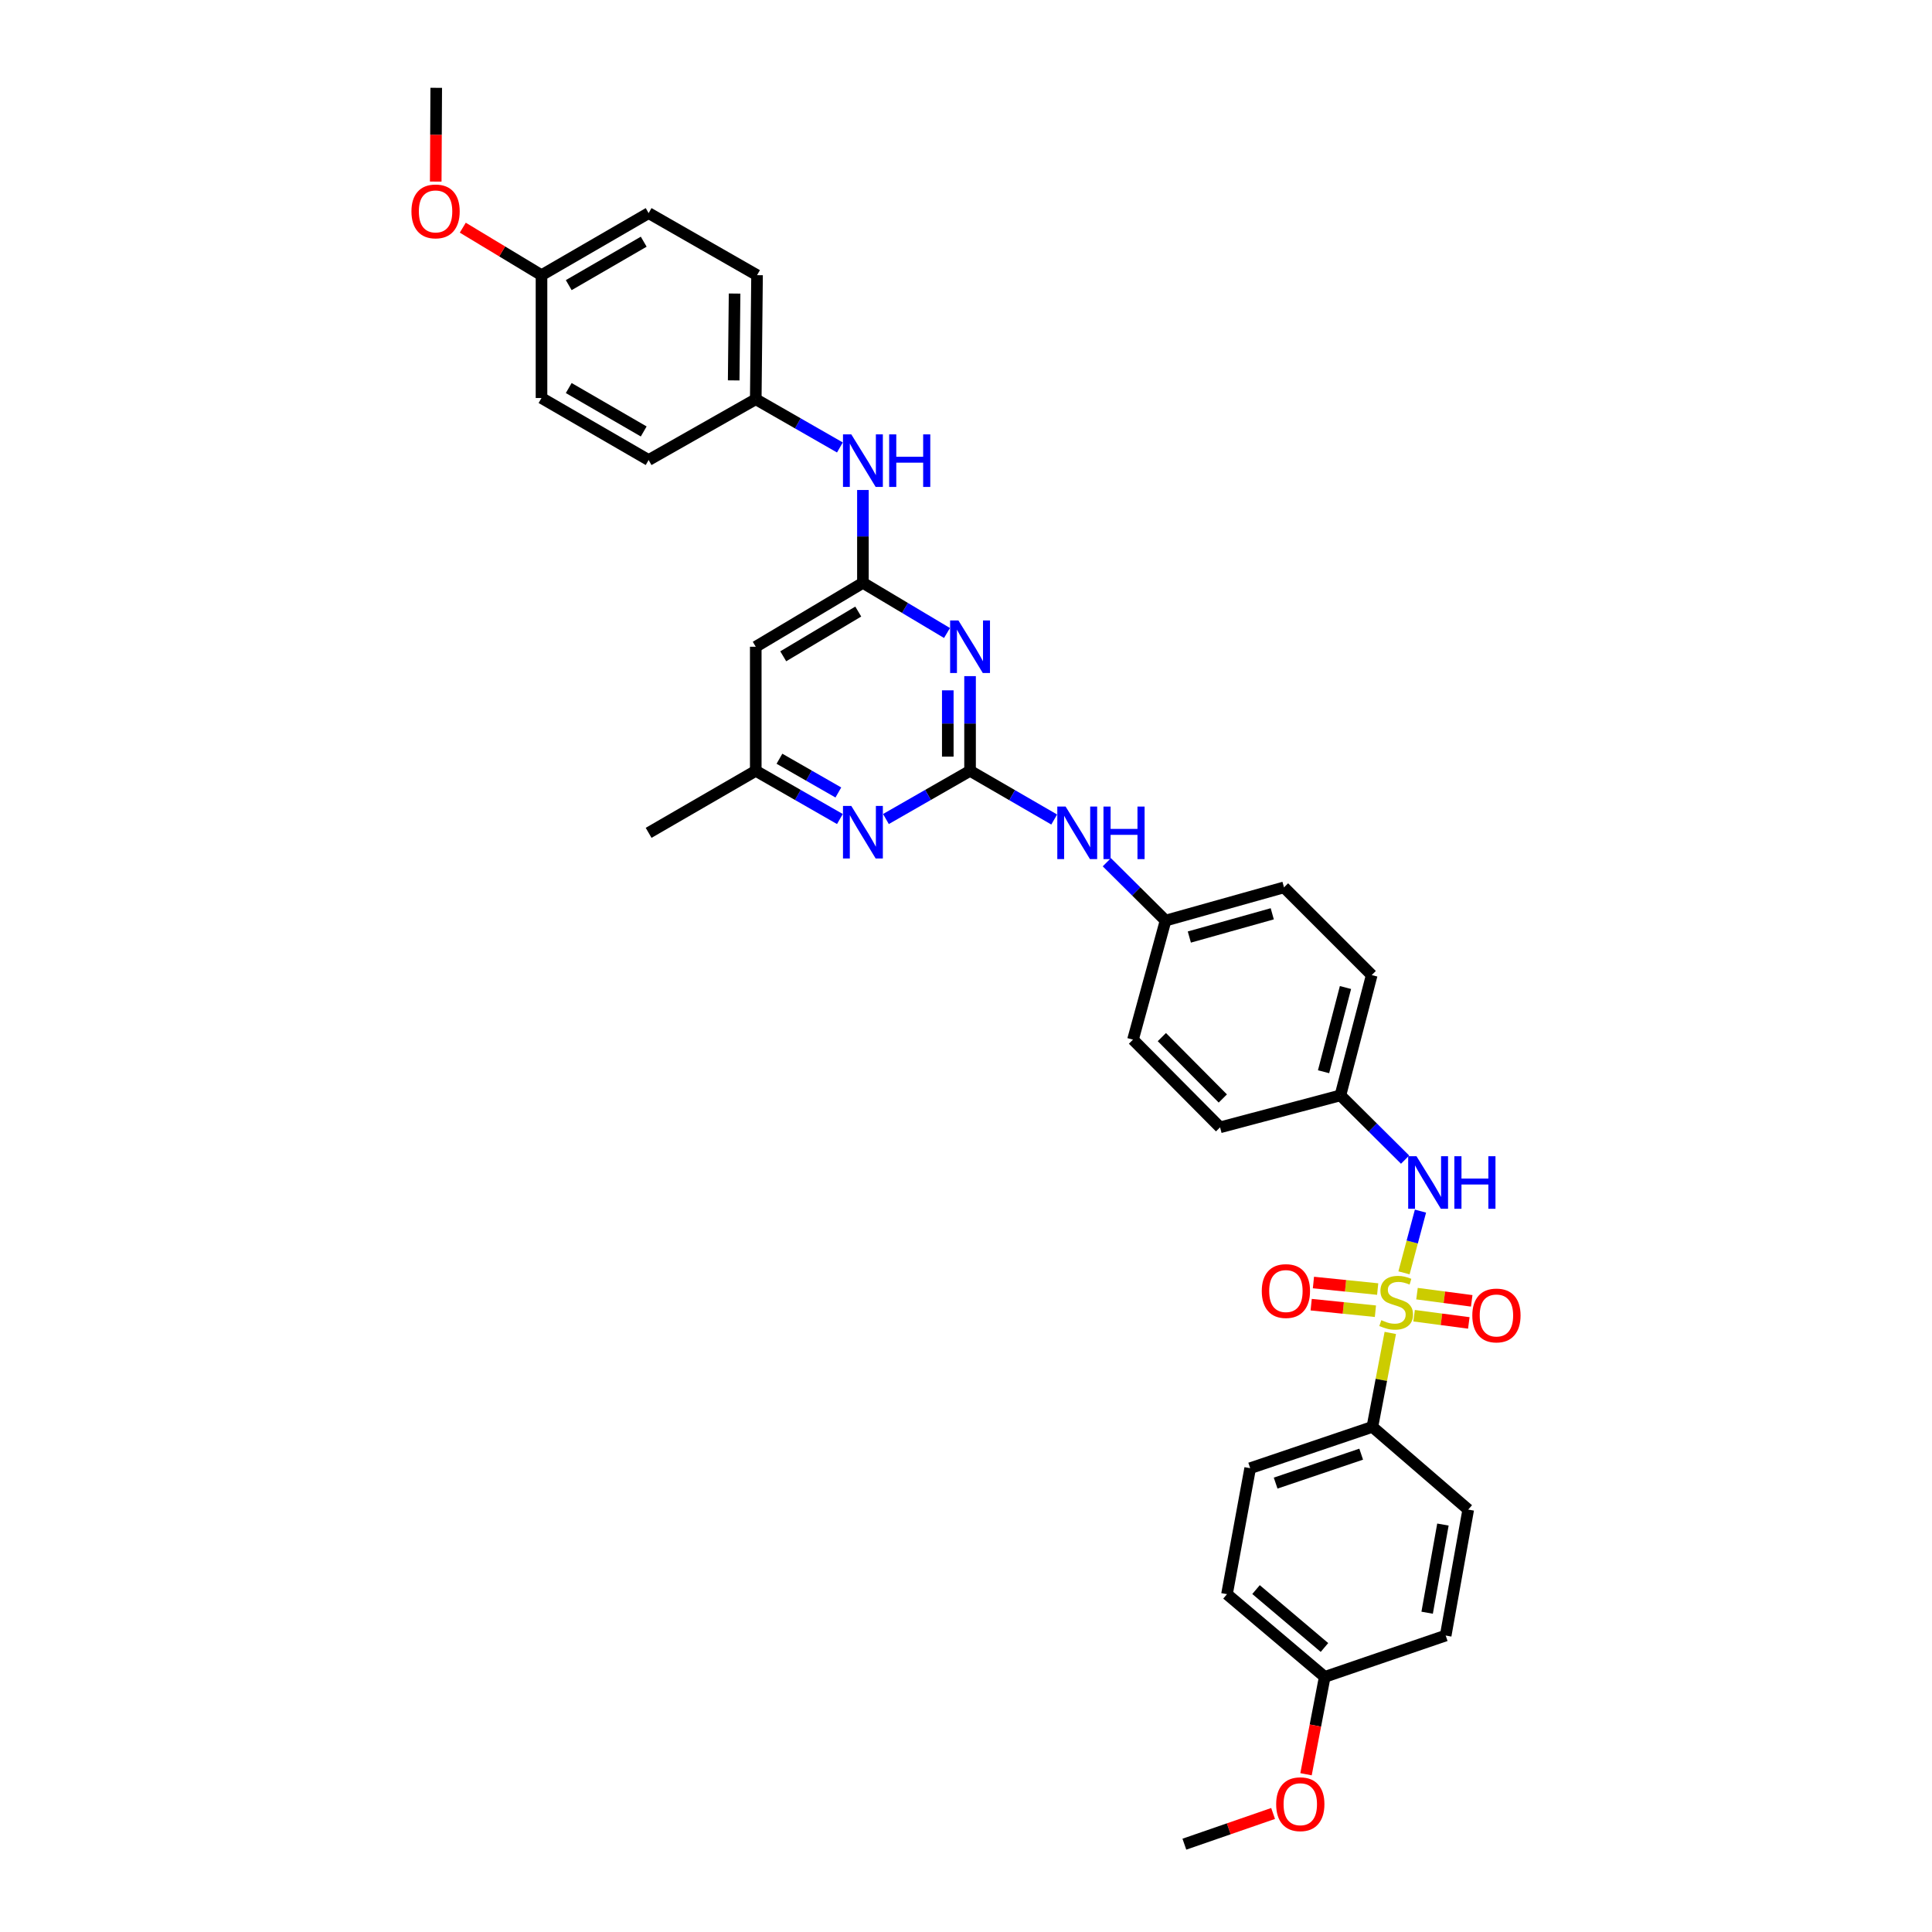 <?xml version='1.0' encoding='iso-8859-1'?>
<svg version='1.1' baseProfile='full'
              xmlns='http://www.w3.org/2000/svg'
                      xmlns:rdkit='http://www.rdkit.org/xml'
                      xmlns:xlink='http://www.w3.org/1999/xlink'
                  xml:space='preserve'
width='1000px' height='1000px' viewBox='0 0 1000 1000'>
<!-- END OF HEADER -->
<rect style='opacity:1.0;fill:#FFFFFF;stroke:none' width='1000' height='1000' x='0' y='0'> </rect>
<path class='bond-3' d='M 726.705,658.824 L 730.97,642.848' style='fill:none;fill-rule:evenodd;stroke:#CCCC00;stroke-width:6px;stroke-linecap:butt;stroke-linejoin:miter;stroke-opacity:1' />
<path class='bond-3' d='M 730.97,642.848 L 735.235,626.872' style='fill:none;fill-rule:evenodd;stroke:#0000FF;stroke-width:6px;stroke-linecap:butt;stroke-linejoin:miter;stroke-opacity:1' />
<path class='bond-5' d='M 719.616,689.925 L 714.979,714.237' style='fill:none;fill-rule:evenodd;stroke:#CCCC00;stroke-width:6px;stroke-linecap:butt;stroke-linejoin:miter;stroke-opacity:1' />
<path class='bond-5' d='M 714.979,714.237 L 710.342,738.549' style='fill:none;fill-rule:evenodd;stroke:#000000;stroke-width:6px;stroke-linecap:butt;stroke-linejoin:miter;stroke-opacity:1' />
<path class='bond-7' d='M 713.085,667.22 L 696.458,665.524' style='fill:none;fill-rule:evenodd;stroke:#CCCC00;stroke-width:6px;stroke-linecap:butt;stroke-linejoin:miter;stroke-opacity:1' />
<path class='bond-7' d='M 696.458,665.524 L 679.832,663.829' style='fill:none;fill-rule:evenodd;stroke:#FF0000;stroke-width:6px;stroke-linecap:butt;stroke-linejoin:miter;stroke-opacity:1' />
<path class='bond-7' d='M 711.915,678.687 L 695.289,676.991' style='fill:none;fill-rule:evenodd;stroke:#CCCC00;stroke-width:6px;stroke-linecap:butt;stroke-linejoin:miter;stroke-opacity:1' />
<path class='bond-7' d='M 695.289,676.991 L 678.663,675.296' style='fill:none;fill-rule:evenodd;stroke:#FF0000;stroke-width:6px;stroke-linecap:butt;stroke-linejoin:miter;stroke-opacity:1' />
<path class='bond-8' d='M 731.935,681.021 L 746.096,682.882' style='fill:none;fill-rule:evenodd;stroke:#CCCC00;stroke-width:6px;stroke-linecap:butt;stroke-linejoin:miter;stroke-opacity:1' />
<path class='bond-8' d='M 746.096,682.882 L 760.256,684.743' style='fill:none;fill-rule:evenodd;stroke:#FF0000;stroke-width:6px;stroke-linecap:butt;stroke-linejoin:miter;stroke-opacity:1' />
<path class='bond-8' d='M 733.437,669.593 L 747.598,671.454' style='fill:none;fill-rule:evenodd;stroke:#CCCC00;stroke-width:6px;stroke-linecap:butt;stroke-linejoin:miter;stroke-opacity:1' />
<path class='bond-8' d='M 747.598,671.454 L 761.758,673.315' style='fill:none;fill-rule:evenodd;stroke:#FF0000;stroke-width:6px;stroke-linecap:butt;stroke-linejoin:miter;stroke-opacity:1' />
<path class='bond-0' d='M 502.1,398.979 L 523.878,411.58' style='fill:none;fill-rule:evenodd;stroke:#000000;stroke-width:6px;stroke-linecap:butt;stroke-linejoin:miter;stroke-opacity:1' />
<path class='bond-0' d='M 523.878,411.58 L 545.655,424.182' style='fill:none;fill-rule:evenodd;stroke:#0000FF;stroke-width:6px;stroke-linecap:butt;stroke-linejoin:miter;stroke-opacity:1' />
<path class='bond-1' d='M 502.1,398.979 L 502.1,374.471' style='fill:none;fill-rule:evenodd;stroke:#000000;stroke-width:6px;stroke-linecap:butt;stroke-linejoin:miter;stroke-opacity:1' />
<path class='bond-1' d='M 502.1,374.471 L 502.1,349.964' style='fill:none;fill-rule:evenodd;stroke:#0000FF;stroke-width:6px;stroke-linecap:butt;stroke-linejoin:miter;stroke-opacity:1' />
<path class='bond-1' d='M 490.574,391.626 L 490.574,374.471' style='fill:none;fill-rule:evenodd;stroke:#000000;stroke-width:6px;stroke-linecap:butt;stroke-linejoin:miter;stroke-opacity:1' />
<path class='bond-1' d='M 490.574,374.471 L 490.574,357.317' style='fill:none;fill-rule:evenodd;stroke:#0000FF;stroke-width:6px;stroke-linecap:butt;stroke-linejoin:miter;stroke-opacity:1' />
<path class='bond-4' d='M 502.1,398.979 L 480.33,411.452' style='fill:none;fill-rule:evenodd;stroke:#000000;stroke-width:6px;stroke-linecap:butt;stroke-linejoin:miter;stroke-opacity:1' />
<path class='bond-4' d='M 480.33,411.452 L 458.56,423.926' style='fill:none;fill-rule:evenodd;stroke:#0000FF;stroke-width:6px;stroke-linecap:butt;stroke-linejoin:miter;stroke-opacity:1' />
<path class='bond-2' d='M 490.17,327.641 L 468.408,314.659' style='fill:none;fill-rule:evenodd;stroke:#0000FF;stroke-width:6px;stroke-linecap:butt;stroke-linejoin:miter;stroke-opacity:1' />
<path class='bond-2' d='M 468.408,314.659 L 446.646,301.677' style='fill:none;fill-rule:evenodd;stroke:#000000;stroke-width:6px;stroke-linecap:butt;stroke-linejoin:miter;stroke-opacity:1' />
<path class='bond-10' d='M 446.646,301.677 L 446.646,277.648' style='fill:none;fill-rule:evenodd;stroke:#000000;stroke-width:6px;stroke-linecap:butt;stroke-linejoin:miter;stroke-opacity:1' />
<path class='bond-10' d='M 446.646,277.648 L 446.646,253.619' style='fill:none;fill-rule:evenodd;stroke:#0000FF;stroke-width:6px;stroke-linecap:butt;stroke-linejoin:miter;stroke-opacity:1' />
<path class='bond-36' d='M 446.646,301.677 L 391.179,334.758' style='fill:none;fill-rule:evenodd;stroke:#000000;stroke-width:6px;stroke-linecap:butt;stroke-linejoin:miter;stroke-opacity:1' />
<path class='bond-36' d='M 444.23,316.539 L 405.403,339.695' style='fill:none;fill-rule:evenodd;stroke:#000000;stroke-width:6px;stroke-linecap:butt;stroke-linejoin:miter;stroke-opacity:1' />
<path class='bond-14' d='M 727.274,600.226 L 710.535,583.6' style='fill:none;fill-rule:evenodd;stroke:#0000FF;stroke-width:6px;stroke-linecap:butt;stroke-linejoin:miter;stroke-opacity:1' />
<path class='bond-14' d='M 710.535,583.6 L 693.795,566.974' style='fill:none;fill-rule:evenodd;stroke:#000000;stroke-width:6px;stroke-linecap:butt;stroke-linejoin:miter;stroke-opacity:1' />
<path class='bond-11' d='M 434.732,423.928 L 412.956,411.453' style='fill:none;fill-rule:evenodd;stroke:#0000FF;stroke-width:6px;stroke-linecap:butt;stroke-linejoin:miter;stroke-opacity:1' />
<path class='bond-11' d='M 412.956,411.453 L 391.179,398.979' style='fill:none;fill-rule:evenodd;stroke:#000000;stroke-width:6px;stroke-linecap:butt;stroke-linejoin:miter;stroke-opacity:1' />
<path class='bond-11' d='M 433.928,410.184 L 418.685,401.452' style='fill:none;fill-rule:evenodd;stroke:#0000FF;stroke-width:6px;stroke-linecap:butt;stroke-linejoin:miter;stroke-opacity:1' />
<path class='bond-11' d='M 418.685,401.452 L 403.441,392.719' style='fill:none;fill-rule:evenodd;stroke:#000000;stroke-width:6px;stroke-linecap:butt;stroke-linejoin:miter;stroke-opacity:1' />
<path class='bond-12' d='M 710.342,738.549 L 647.088,759.943' style='fill:none;fill-rule:evenodd;stroke:#000000;stroke-width:6px;stroke-linecap:butt;stroke-linejoin:miter;stroke-opacity:1' />
<path class='bond-12' d='M 704.547,752.677 L 660.269,767.653' style='fill:none;fill-rule:evenodd;stroke:#000000;stroke-width:6px;stroke-linecap:butt;stroke-linejoin:miter;stroke-opacity:1' />
<path class='bond-13' d='M 710.342,738.549 L 759.956,781.363' style='fill:none;fill-rule:evenodd;stroke:#000000;stroke-width:6px;stroke-linecap:butt;stroke-linejoin:miter;stroke-opacity:1' />
<path class='bond-6' d='M 391.179,334.758 L 391.179,398.979' style='fill:none;fill-rule:evenodd;stroke:#000000;stroke-width:6px;stroke-linecap:butt;stroke-linejoin:miter;stroke-opacity:1' />
<path class='bond-9' d='M 572.889,446.291 L 588.092,461.392' style='fill:none;fill-rule:evenodd;stroke:#0000FF;stroke-width:6px;stroke-linecap:butt;stroke-linejoin:miter;stroke-opacity:1' />
<path class='bond-9' d='M 588.092,461.392 L 603.295,476.493' style='fill:none;fill-rule:evenodd;stroke:#000000;stroke-width:6px;stroke-linecap:butt;stroke-linejoin:miter;stroke-opacity:1' />
<path class='bond-16' d='M 434.732,231.607 L 412.955,219.125' style='fill:none;fill-rule:evenodd;stroke:#0000FF;stroke-width:6px;stroke-linecap:butt;stroke-linejoin:miter;stroke-opacity:1' />
<path class='bond-16' d='M 412.955,219.125 L 391.179,206.643' style='fill:none;fill-rule:evenodd;stroke:#000000;stroke-width:6px;stroke-linecap:butt;stroke-linejoin:miter;stroke-opacity:1' />
<path class='bond-31' d='M 391.179,398.979 L 335.725,431.079' style='fill:none;fill-rule:evenodd;stroke:#000000;stroke-width:6px;stroke-linecap:butt;stroke-linejoin:miter;stroke-opacity:1' />
<path class='bond-20' d='M 647.088,759.943 L 635.088,825.144' style='fill:none;fill-rule:evenodd;stroke:#000000;stroke-width:6px;stroke-linecap:butt;stroke-linejoin:miter;stroke-opacity:1' />
<path class='bond-19' d='M 759.956,781.363 L 748.283,846.551' style='fill:none;fill-rule:evenodd;stroke:#000000;stroke-width:6px;stroke-linecap:butt;stroke-linejoin:miter;stroke-opacity:1' />
<path class='bond-19' d='M 746.859,789.109 L 738.688,834.741' style='fill:none;fill-rule:evenodd;stroke:#000000;stroke-width:6px;stroke-linecap:butt;stroke-linejoin:miter;stroke-opacity:1' />
<path class='bond-21' d='M 693.795,566.974 L 710.003,504.7' style='fill:none;fill-rule:evenodd;stroke:#000000;stroke-width:6px;stroke-linecap:butt;stroke-linejoin:miter;stroke-opacity:1' />
<path class='bond-21' d='M 685.072,554.73 L 696.417,511.138' style='fill:none;fill-rule:evenodd;stroke:#000000;stroke-width:6px;stroke-linecap:butt;stroke-linejoin:miter;stroke-opacity:1' />
<path class='bond-22' d='M 693.795,566.974 L 631.509,583.508' style='fill:none;fill-rule:evenodd;stroke:#000000;stroke-width:6px;stroke-linecap:butt;stroke-linejoin:miter;stroke-opacity:1' />
<path class='bond-15' d='M 603.295,476.493 L 586.434,538.114' style='fill:none;fill-rule:evenodd;stroke:#000000;stroke-width:6px;stroke-linecap:butt;stroke-linejoin:miter;stroke-opacity:1' />
<path class='bond-35' d='M 603.295,476.493 L 664.602,459.306' style='fill:none;fill-rule:evenodd;stroke:#000000;stroke-width:6px;stroke-linecap:butt;stroke-linejoin:miter;stroke-opacity:1' />
<path class='bond-35' d='M 615.602,485.013 L 658.517,472.982' style='fill:none;fill-rule:evenodd;stroke:#000000;stroke-width:6px;stroke-linecap:butt;stroke-linejoin:miter;stroke-opacity:1' />
<path class='bond-23' d='M 391.179,206.643 L 335.725,238.11' style='fill:none;fill-rule:evenodd;stroke:#000000;stroke-width:6px;stroke-linecap:butt;stroke-linejoin:miter;stroke-opacity:1' />
<path class='bond-25' d='M 391.179,206.643 L 391.845,142.429' style='fill:none;fill-rule:evenodd;stroke:#000000;stroke-width:6px;stroke-linecap:butt;stroke-linejoin:miter;stroke-opacity:1' />
<path class='bond-25' d='M 379.753,196.892 L 380.219,151.942' style='fill:none;fill-rule:evenodd;stroke:#000000;stroke-width:6px;stroke-linecap:butt;stroke-linejoin:miter;stroke-opacity:1' />
<path class='bond-17' d='M 685.682,867.957 L 748.283,846.551' style='fill:none;fill-rule:evenodd;stroke:#000000;stroke-width:6px;stroke-linecap:butt;stroke-linejoin:miter;stroke-opacity:1' />
<path class='bond-30' d='M 685.682,867.957 L 680.839,893.153' style='fill:none;fill-rule:evenodd;stroke:#000000;stroke-width:6px;stroke-linecap:butt;stroke-linejoin:miter;stroke-opacity:1' />
<path class='bond-30' d='M 680.839,893.153 L 675.995,918.349' style='fill:none;fill-rule:evenodd;stroke:#FF0000;stroke-width:6px;stroke-linecap:butt;stroke-linejoin:miter;stroke-opacity:1' />
<path class='bond-34' d='M 685.682,867.957 L 635.088,825.144' style='fill:none;fill-rule:evenodd;stroke:#000000;stroke-width:6px;stroke-linecap:butt;stroke-linejoin:miter;stroke-opacity:1' />
<path class='bond-34' d='M 685.539,852.737 L 650.123,822.767' style='fill:none;fill-rule:evenodd;stroke:#000000;stroke-width:6px;stroke-linecap:butt;stroke-linejoin:miter;stroke-opacity:1' />
<path class='bond-18' d='M 280.283,142.429 L 335.725,110.309' style='fill:none;fill-rule:evenodd;stroke:#000000;stroke-width:6px;stroke-linecap:butt;stroke-linejoin:miter;stroke-opacity:1' />
<path class='bond-18' d='M 294.378,147.584 L 333.187,125.101' style='fill:none;fill-rule:evenodd;stroke:#000000;stroke-width:6px;stroke-linecap:butt;stroke-linejoin:miter;stroke-opacity:1' />
<path class='bond-29' d='M 280.283,142.429 L 259.911,130.136' style='fill:none;fill-rule:evenodd;stroke:#000000;stroke-width:6px;stroke-linecap:butt;stroke-linejoin:miter;stroke-opacity:1' />
<path class='bond-29' d='M 259.911,130.136 L 239.538,117.843' style='fill:none;fill-rule:evenodd;stroke:#FF0000;stroke-width:6px;stroke-linecap:butt;stroke-linejoin:miter;stroke-opacity:1' />
<path class='bond-37' d='M 280.283,142.429 L 280.283,206.009' style='fill:none;fill-rule:evenodd;stroke:#000000;stroke-width:6px;stroke-linecap:butt;stroke-linejoin:miter;stroke-opacity:1' />
<path class='bond-26' d='M 710.003,504.7 L 664.602,459.306' style='fill:none;fill-rule:evenodd;stroke:#000000;stroke-width:6px;stroke-linecap:butt;stroke-linejoin:miter;stroke-opacity:1' />
<path class='bond-24' d='M 631.509,583.508 L 586.434,538.114' style='fill:none;fill-rule:evenodd;stroke:#000000;stroke-width:6px;stroke-linecap:butt;stroke-linejoin:miter;stroke-opacity:1' />
<path class='bond-24' d='M 632.926,568.577 L 601.375,536.801' style='fill:none;fill-rule:evenodd;stroke:#000000;stroke-width:6px;stroke-linecap:butt;stroke-linejoin:miter;stroke-opacity:1' />
<path class='bond-28' d='M 335.725,238.11 L 280.283,206.009' style='fill:none;fill-rule:evenodd;stroke:#000000;stroke-width:6px;stroke-linecap:butt;stroke-linejoin:miter;stroke-opacity:1' />
<path class='bond-28' d='M 333.184,223.32 L 294.375,200.849' style='fill:none;fill-rule:evenodd;stroke:#000000;stroke-width:6px;stroke-linecap:butt;stroke-linejoin:miter;stroke-opacity:1' />
<path class='bond-27' d='M 391.845,142.429 L 335.725,110.309' style='fill:none;fill-rule:evenodd;stroke:#000000;stroke-width:6px;stroke-linecap:butt;stroke-linejoin:miter;stroke-opacity:1' />
<path class='bond-32' d='M 225.533,93.99 L 225.665,69.722' style='fill:none;fill-rule:evenodd;stroke:#FF0000;stroke-width:6px;stroke-linecap:butt;stroke-linejoin:miter;stroke-opacity:1' />
<path class='bond-32' d='M 225.665,69.722 L 225.796,45.455' style='fill:none;fill-rule:evenodd;stroke:#000000;stroke-width:6px;stroke-linecap:butt;stroke-linejoin:miter;stroke-opacity:1' />
<path class='bond-33' d='M 658.955,938.65 L 635.991,946.598' style='fill:none;fill-rule:evenodd;stroke:#FF0000;stroke-width:6px;stroke-linecap:butt;stroke-linejoin:miter;stroke-opacity:1' />
<path class='bond-33' d='M 635.991,946.598 L 613.028,954.545' style='fill:none;fill-rule:evenodd;stroke:#000000;stroke-width:6px;stroke-linecap:butt;stroke-linejoin:miter;stroke-opacity:1' />
<path  class='atom-0' d='M 714.972 683.326
Q 715.279 683.441, 716.547 683.979
Q 717.815 684.517, 719.198 684.862
Q 720.619 685.17, 722.003 685.17
Q 724.577 685.17, 726.075 683.94
Q 727.574 682.672, 727.574 680.482
Q 727.574 678.984, 726.805 678.062
Q 726.075 677.14, 724.923 676.64
Q 723.77 676.141, 721.849 675.565
Q 719.428 674.835, 717.968 674.143
Q 716.547 673.451, 715.51 671.991
Q 714.511 670.531, 714.511 668.072
Q 714.511 664.653, 716.816 662.54
Q 719.16 660.427, 723.77 660.427
Q 726.921 660.427, 730.494 661.925
L 729.61 664.884
Q 726.344 663.539, 723.885 663.539
Q 721.234 663.539, 719.774 664.653
Q 718.314 665.729, 718.353 667.611
Q 718.353 669.071, 719.083 669.955
Q 719.851 670.839, 720.927 671.338
Q 722.041 671.838, 723.885 672.414
Q 726.344 673.182, 727.804 673.951
Q 729.264 674.719, 730.302 676.295
Q 731.377 677.831, 731.377 680.482
Q 731.377 684.248, 728.842 686.284
Q 726.344 688.282, 722.156 688.282
Q 719.736 688.282, 717.892 687.744
Q 716.086 687.245, 713.934 686.361
L 714.972 683.326
' fill='#CCCC00'/>
<path  class='atom-2' d='M 496.087 321.157
L 505.001 335.565
Q 505.885 336.986, 507.306 339.561
Q 508.728 342.135, 508.805 342.288
L 508.805 321.157
L 512.416 321.157
L 512.416 348.359
L 508.69 348.359
L 499.123 332.606
Q 498.009 330.762, 496.817 328.649
Q 495.665 326.536, 495.319 325.883
L 495.319 348.359
L 491.784 348.359
L 491.784 321.157
L 496.087 321.157
' fill='#0000FF'/>
<path  class='atom-4' d='M 733.177 598.46
L 742.09 612.868
Q 742.974 614.29, 744.396 616.864
Q 745.817 619.438, 745.894 619.592
L 745.894 598.46
L 749.506 598.46
L 749.506 625.662
L 745.779 625.662
L 736.212 609.91
Q 735.098 608.065, 733.907 605.952
Q 732.754 603.839, 732.408 603.186
L 732.408 625.662
L 728.874 625.662
L 728.874 598.46
L 733.177 598.46
' fill='#0000FF'/>
<path  class='atom-4' d='M 752.771 598.46
L 756.46 598.46
L 756.46 610.025
L 770.368 610.025
L 770.368 598.46
L 774.057 598.46
L 774.057 625.662
L 770.368 625.662
L 770.368 613.098
L 756.46 613.098
L 756.46 625.662
L 752.771 625.662
L 752.771 598.46
' fill='#0000FF'/>
<path  class='atom-5' d='M 440.633 417.152
L 449.547 431.559
Q 450.431 432.981, 451.852 435.555
Q 453.274 438.129, 453.351 438.283
L 453.351 417.152
L 456.962 417.152
L 456.962 444.354
L 453.235 444.354
L 443.668 428.601
Q 442.554 426.757, 441.363 424.644
Q 440.211 422.531, 439.865 421.877
L 439.865 444.354
L 436.33 444.354
L 436.33 417.152
L 440.633 417.152
' fill='#0000FF'/>
<path  class='atom-8' d='M 653.095 668.245
Q 653.095 661.714, 656.322 658.064
Q 659.549 654.414, 665.581 654.414
Q 671.614 654.414, 674.841 658.064
Q 678.068 661.714, 678.068 668.245
Q 678.068 674.854, 674.803 678.619
Q 671.537 682.346, 665.581 682.346
Q 659.588 682.346, 656.322 678.619
Q 653.095 674.892, 653.095 668.245
M 665.581 679.272
Q 669.731 679.272, 671.959 676.506
Q 674.226 673.701, 674.226 668.245
Q 674.226 662.905, 671.959 660.215
Q 669.731 657.487, 665.581 657.487
Q 661.432 657.487, 659.165 660.177
Q 656.937 662.866, 656.937 668.245
Q 656.937 673.74, 659.165 676.506
Q 661.432 679.272, 665.581 679.272
' fill='#FF0000'/>
<path  class='atom-9' d='M 762.063 680.886
Q 762.063 674.354, 765.29 670.704
Q 768.518 667.054, 774.55 667.054
Q 780.582 667.054, 783.809 670.704
Q 787.037 674.354, 787.037 680.886
Q 787.037 687.494, 783.771 691.259
Q 780.505 694.986, 774.55 694.986
Q 768.556 694.986, 765.29 691.259
Q 762.063 687.533, 762.063 680.886
M 774.55 691.913
Q 778.699 691.913, 780.928 689.146
Q 783.194 686.342, 783.194 680.886
Q 783.194 675.545, 780.928 672.856
Q 778.699 670.128, 774.55 670.128
Q 770.4 670.128, 768.133 672.817
Q 765.905 675.507, 765.905 680.886
Q 765.905 686.38, 768.133 689.146
Q 770.4 691.913, 774.55 691.913
' fill='#FF0000'/>
<path  class='atom-10' d='M 551.561 417.478
L 560.475 431.886
Q 561.358 433.308, 562.78 435.882
Q 564.201 438.456, 564.278 438.61
L 564.278 417.478
L 567.89 417.478
L 567.89 444.68
L 564.163 444.68
L 554.596 428.928
Q 553.482 427.083, 552.291 424.97
Q 551.138 422.857, 550.792 422.204
L 550.792 444.68
L 547.258 444.68
L 547.258 417.478
L 551.561 417.478
' fill='#0000FF'/>
<path  class='atom-10' d='M 571.156 417.478
L 574.844 417.478
L 574.844 429.043
L 588.752 429.043
L 588.752 417.478
L 592.441 417.478
L 592.441 444.68
L 588.752 444.68
L 588.752 432.117
L 574.844 432.117
L 574.844 444.68
L 571.156 444.68
L 571.156 417.478
' fill='#0000FF'/>
<path  class='atom-11' d='M 440.633 224.836
L 449.547 239.243
Q 450.431 240.665, 451.852 243.239
Q 453.274 245.813, 453.351 245.967
L 453.351 224.836
L 456.962 224.836
L 456.962 252.038
L 453.235 252.038
L 443.668 236.285
Q 442.554 234.441, 441.363 232.328
Q 440.211 230.214, 439.865 229.561
L 439.865 252.038
L 436.33 252.038
L 436.33 224.836
L 440.633 224.836
' fill='#0000FF'/>
<path  class='atom-11' d='M 460.228 224.836
L 463.916 224.836
L 463.916 236.4
L 477.825 236.4
L 477.825 224.836
L 481.513 224.836
L 481.513 252.038
L 477.825 252.038
L 477.825 239.474
L 463.916 239.474
L 463.916 252.038
L 460.228 252.038
L 460.228 224.836
' fill='#0000FF'/>
<path  class='atom-30' d='M 212.963 109.419
Q 212.963 102.887, 216.191 99.237
Q 219.418 95.588, 225.45 95.588
Q 231.482 95.588, 234.71 99.237
Q 237.937 102.887, 237.937 109.419
Q 237.937 116.027, 234.671 119.793
Q 231.406 123.52, 225.45 123.52
Q 219.457 123.52, 216.191 119.793
Q 212.963 116.066, 212.963 109.419
M 225.45 120.446
Q 229.6 120.446, 231.828 117.68
Q 234.095 114.875, 234.095 109.419
Q 234.095 104.079, 231.828 101.389
Q 229.6 98.661, 225.45 98.661
Q 221.301 98.661, 219.034 101.351
Q 216.806 104.04, 216.806 109.419
Q 216.806 114.913, 219.034 117.68
Q 221.301 120.446, 225.45 120.446
' fill='#FF0000'/>
<path  class='atom-31' d='M 660.542 933.856
Q 660.542 927.324, 663.769 923.674
Q 666.997 920.024, 673.029 920.024
Q 679.061 920.024, 682.288 923.674
Q 685.516 927.324, 685.516 933.856
Q 685.516 940.464, 682.25 944.229
Q 678.984 947.956, 673.029 947.956
Q 667.035 947.956, 663.769 944.229
Q 660.542 940.503, 660.542 933.856
M 673.029 944.883
Q 677.178 944.883, 679.407 942.116
Q 681.673 939.312, 681.673 933.856
Q 681.673 928.515, 679.407 925.826
Q 677.178 923.098, 673.029 923.098
Q 668.879 923.098, 666.612 925.787
Q 664.384 928.477, 664.384 933.856
Q 664.384 939.35, 666.612 942.116
Q 668.879 944.883, 673.029 944.883
' fill='#FF0000'/>
</svg>
